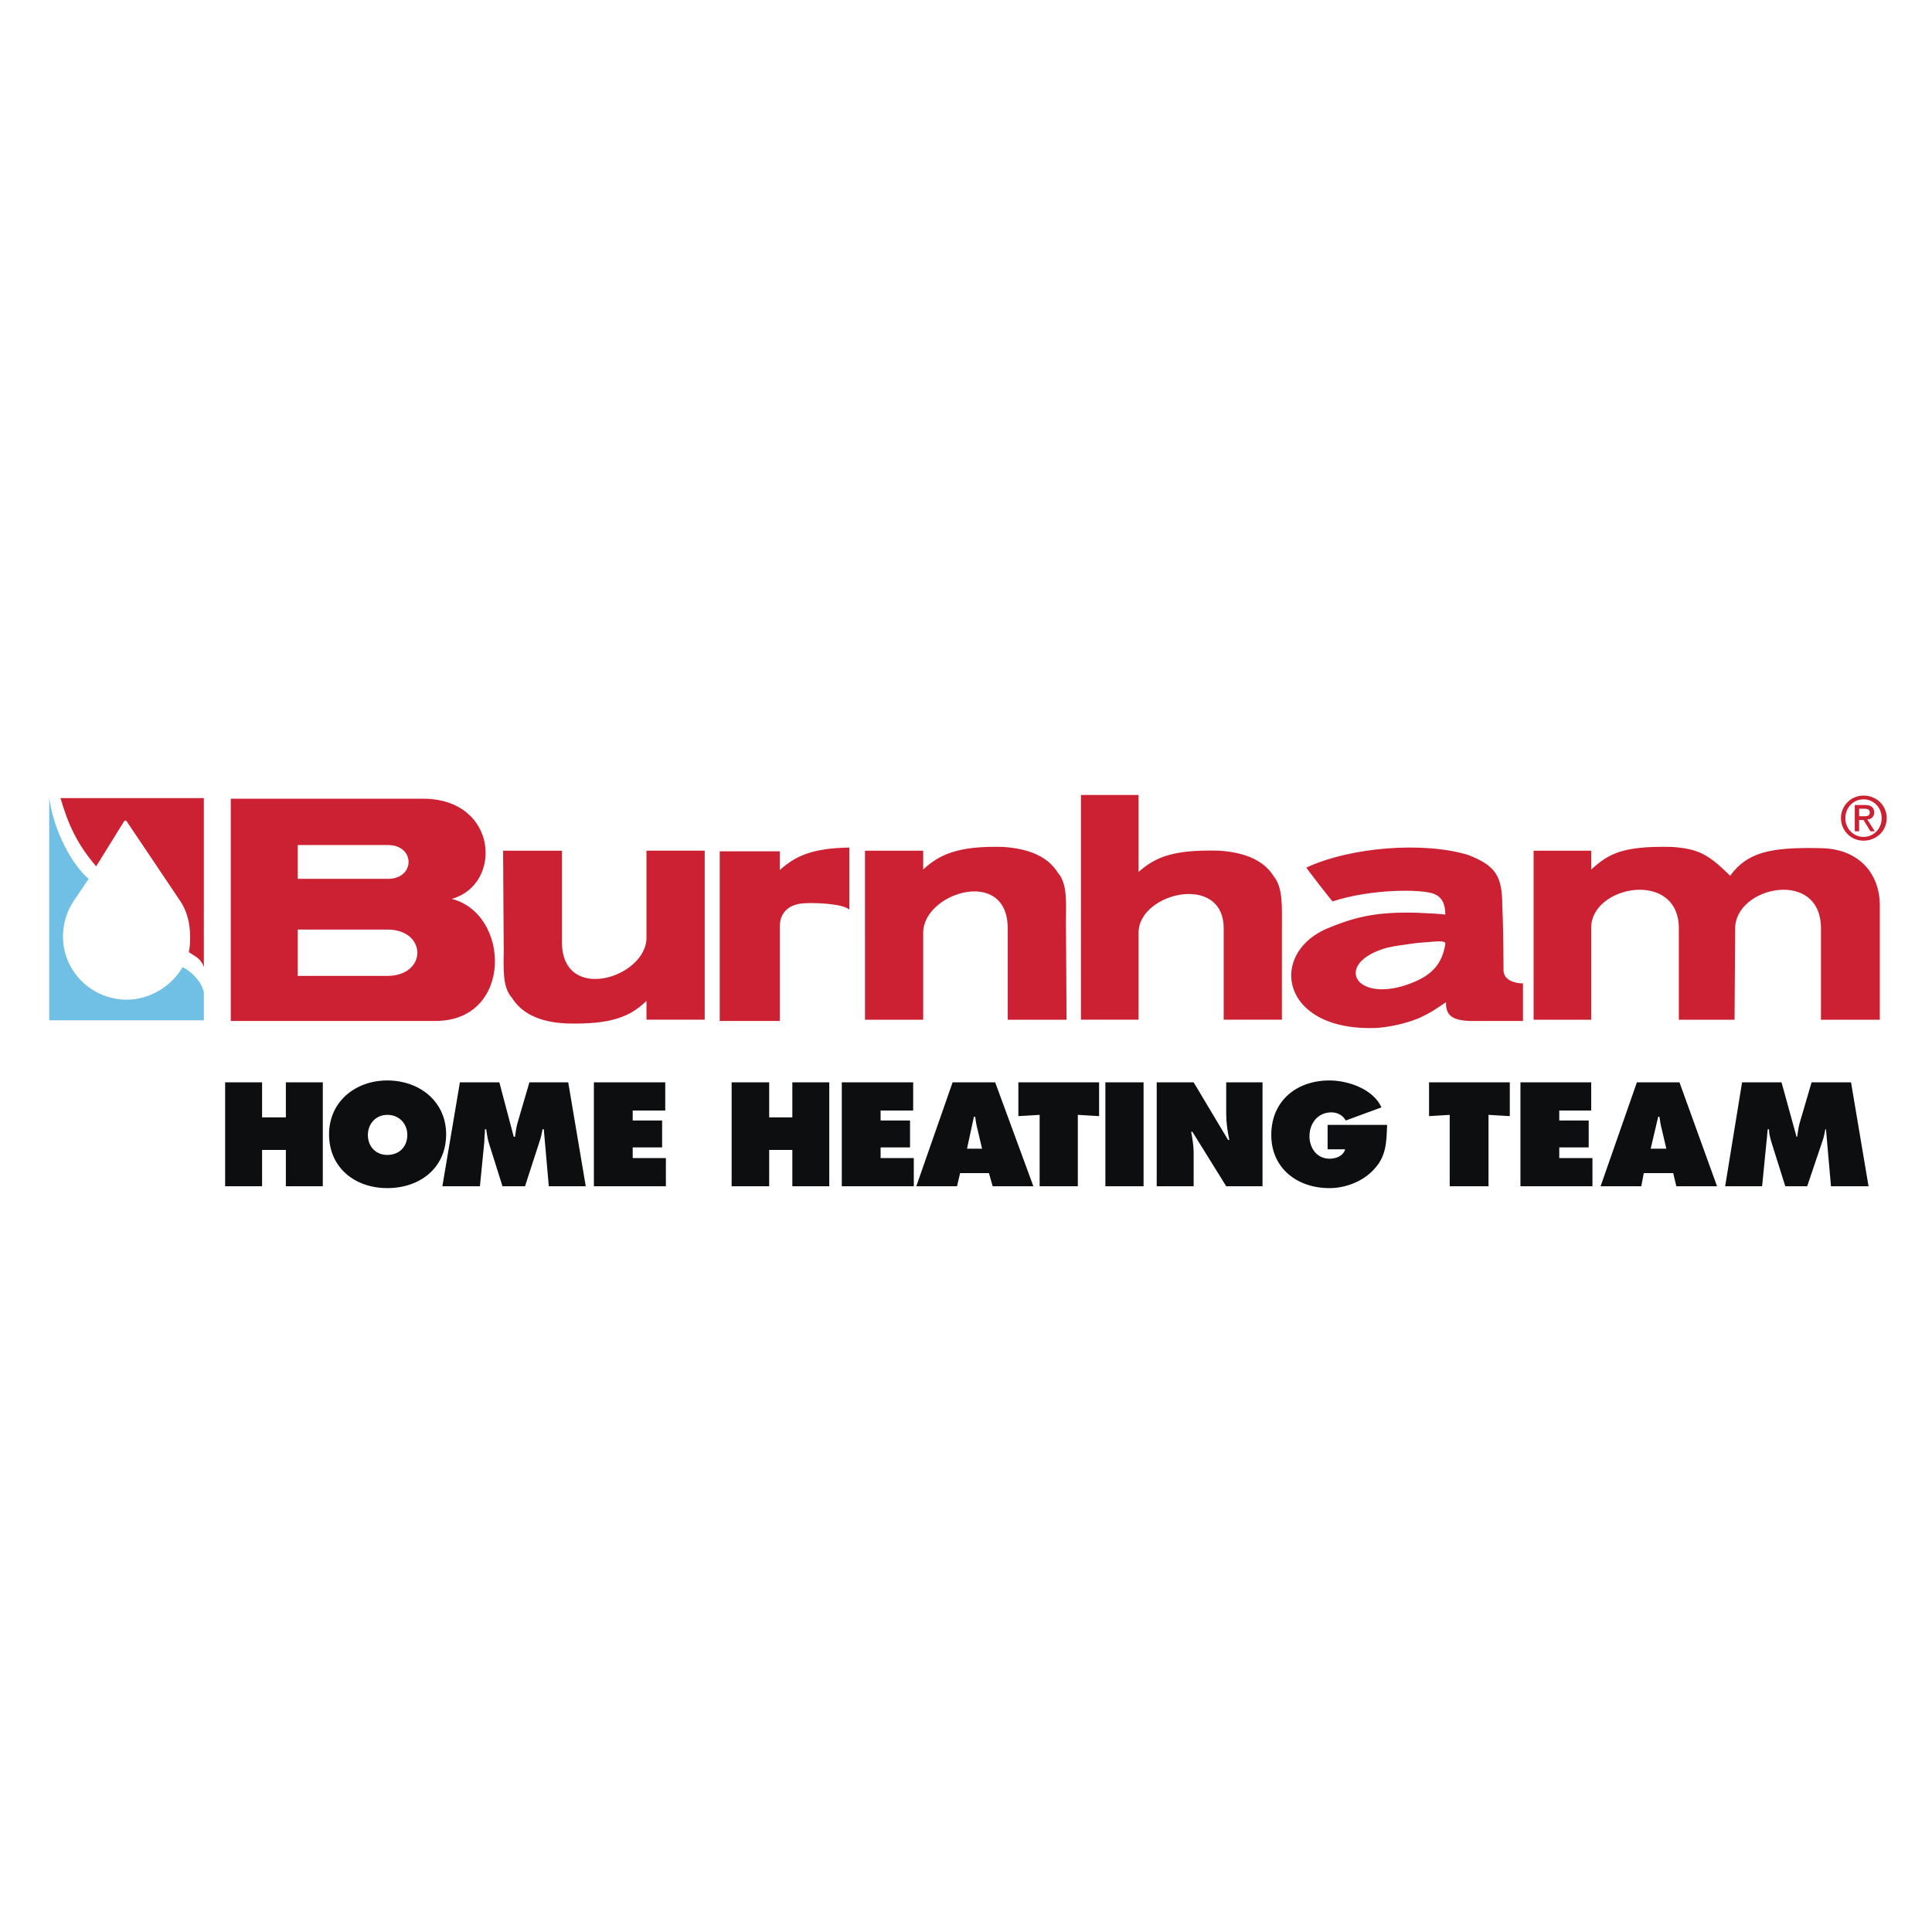 <svg xmlns="http://www.w3.org/2000/svg" width="2500" height="2500" viewBox="0 0 192.756 192.756"><g fill-rule="evenodd" clip-rule="evenodd"><path fill="#fff" d="M0 0h192.756v192.756H0V0z"/><path d="M141.295 94.085c1.844-.123 2.967-.344 2.904.094-.375 2.561-2.061 3.499-4.184 4.184-5.061 1.5-6.809-2.373-1.625-3.809 1.126-.25 1.501-.25 2.905-.469zm-.156-3.029c-3.498-.062-5.621.312-8.369 1.437-6.371 2.374-5.184 10.556 4.746 10.056 1.812-.188 3.061-.562 4.123-1 1.062-.498 1.438-.748 2.623-1.561 0 1.062.312 1.811 2.375 1.873h5.309v-3.746c-.688 0-1.875-.25-1.938-1.25 0 0 0-4.06-.125-6.497 0-2.998-.686-3.997-3.371-5.059-4.436-1.374-11.744-.812-16.178 1.25 0 .062 2.561 3.373 2.623 3.373 3.811-1.25 8.869-1.25 10.119-.75.748.312 1.123.937 1.123 2.062-1.123-.125-1.998-.125-3.06-.188zM29.707 84.31v3.373h8.995c2.748 0 2.748-3.373 0-3.373h-8.995zm8.932 13.055c3.998 0 3.998-4.623 0-4.623h-8.932v4.623h8.932zm-15.615 4.496V79.688H42.2c7.495 0 7.995 8.557 2.873 9.994 5.872 1.499 6.121 12.179-1.624 12.179H23.024zM166.811 84.498c-5.059-.125-6.371.75-8.057 2.249v-1.874h-5.746v16.864h5.746v-9.181c0-4.247 8.744-5.809 8.744.062v9.119h5.559l.062-9.119c0-4.185 8.559-5.997 8.559 0v9.119h5.871v-11.43c0-2.999-1.938-5.622-5.871-5.684-5.123-.125-7.371.437-9.059 2.749-2.123-2.062-3.06-2.687-5.808-2.874zM106.348 92.181c0-1.062.062 9.556.062 9.556h-5.871v-9.119c0-6.184-8.432-3.561-8.432.437v8.682h-5.809V84.873h5.809v1.874c1.624-1.499 3.498-2.374 7.995-2.249 2.748.188 4.498 1.062 5.434 2.561.999 1.124.812 3.06.812 5.122z" fill="#cc2132"/><path d="M127.896 92.555v9.181h-5.809v-9.119c0-5.56-8.494-3.561-8.494.437v8.682h-5.746V79.313h5.746v7.683c1.686-1.5 3.498-2.249 8.057-2.124 2.75.187 4.498 1.062 5.436 2.561.935 1.125.81 3.123.81 5.122zM50.257 94.429c0 1.062-.062-9.557-.062-9.557h5.871v9.119c0 6.184 8.433 3.561 8.433-.438v-8.682h5.809v16.864h-5.809v-1.873c-1.624 1.562-3.498 2.373-7.995 2.248-2.748-.125-4.497-1.061-5.434-2.561-1-1.121-.813-3.059-.813-5.12zM84.736 84.56c-3.748.062-5.434.875-6.933 2.249v-1.874h-5.997v16.926h5.997V92.43c0-1.562 1.125-2.248 2.436-2.311.937-.062 3.748 0 4.497.625V84.56zM18.839 94.991c.499.375 1.187.562 1.499 1.499V79.625H6.035c.749 2.561 1.624 4.56 3.56 6.809L12.343 82c.125-.188.25-.188.375.062l5.247 7.808c.687 1 1 2.249 1 3.56-.001.562-.001.999-.126 1.561z" fill="#cc2132"/><path d="M20.338 101.799v-2.811c-.25-1.123-1.312-2.123-2.124-2.498-1.062 1.873-3.248 3.248-5.56 3.248-3.497 0-6.371-2.811-6.371-6.309 0-1.374.437-2.623 1.125-3.623l1.437-2.124c-1.624-1.374-3.498-4.747-3.936-8.12v22.236h15.429v.001z" fill="#6fc0e4"/><path d="M183.676 81.625a2.239 2.239 0 0 1 2.248-2.249c1.25 0 2.312.937 2.312 2.249s-1.062 2.249-2.312 2.249a2.24 2.24 0 0 1-2.248-2.249zm2.248 1.873c1 0 1.812-.812 1.812-1.874s-.812-1.874-1.812-1.874c-.998 0-1.811.812-1.811 1.874s.813 1.874 1.811 1.874zm-.438-.562h-.436v-2.623h.998c.625 0 .938.25.938.749 0 .438-.312.688-.688.688l.75 1.187h-.438l-.688-1.125h-.438v1.124h.002zm.438-1.499c.312 0 .625 0 .625-.375 0-.312-.25-.375-.562-.375h-.5v.75h.437z" fill="#cc2132"/><path fill="#0c0e0f" d="M22.462 107.984h3.685v3.496h2.374v-3.496h3.685v10.368h-3.685v-3.623h-2.374v3.623h-3.685v-10.368zM38.639 111.23c1.249 0 1.999.938 1.999 2 0 1.186-.812 1.998-1.999 1.998-1.124 0-1.936-.812-1.936-1.998 0-1.062.75-2 1.936-2zm0-3.433c-3.186 0-5.809 2.123-5.809 5.371 0 3.373 2.623 5.371 5.809 5.371 3.248 0 5.872-1.998 5.872-5.371 0-3.248-2.624-5.371-5.872-5.371zM45.885 107.984h3.935l1.437 5.434h.125c.062-.438.125-.938.25-1.375l1.187-4.059h3.873l1.749 10.367h-3.686l-.5-5.684h-.125c-.062.312-.124.688-.249 1.062l-1.5 4.621h-2.249l-1.375-4.371c-.125-.438-.187-.875-.25-1.312h-.125c0 .438-.062.812-.062 1.25l-.437 4.434h-3.748l1.75-10.367zM59.252 107.984h7.12v2.811h-3.247v.998h2.935v2.686h-2.935v1.062h3.31v2.811h-7.183v-10.368zM72.994 107.984h3.747v3.496h2.311v-3.496h3.685v10.368h-3.685v-3.623h-2.311v3.623h-3.747v-10.368zM83.986 107.984h7.121v2.811h-3.248v.998h2.936v2.686h-2.936v1.062h3.311v2.811h-7.184v-10.368zM96.479 114.604l.688-3.186h.125c.062.438.125.875.25 1.312l.438 1.873h-1.501v.001zm-.687 2.437h2.874l.373 1.311h4.061l-3.811-10.367h-4.247l-3.623 10.367h4.061l.312-1.311zM101.602 107.984h8.056v3.373l-2.123-.127v7.122h-3.81v-7.122l-2.123.127v-3.373zM110.283 107.984h3.811v10.368h-3.811v-10.368zM115.404 107.984h3.686l3.436 5.746h.125c-.188-.875-.312-1.75-.312-2.625v-3.121h3.623v10.367h-3.623l-3.373-5.434h-.125c.125.688.25 1.375.25 2.061v3.373h-3.686v-10.367h-.001zM138.391 112.23c-.062 1.688-.062 3.123-1.311 4.436-1.062 1.186-2.812 1.873-4.436 1.873-3.248 0-5.809-1.998-5.809-5.309 0-3.373 2.498-5.434 5.809-5.434 1.873 0 4.373.873 5.184 2.686l-3.561 1.311c-.311-.562-.873-.812-1.436-.812-1.375 0-2.186 1.125-2.186 2.375 0 1.186.748 2.248 1.998 2.248.625 0 1.373-.25 1.562-.938h-1.75v-2.436h5.936zM142.576 107.984h8.057v3.373l-2.123-.127v7.122h-3.873v-7.122l-2.061.127v-3.373zM151.695 107.984h7.059v2.811h-3.186v.998h2.936v2.686h-2.936v1.062h3.311v2.811h-7.184v-10.368zM164.688 114.604l.75-3.186h.125c.062.438.125.875.25 1.312l.436 1.873h-1.561v.001zm-.688 2.437h2.936l.312 1.311h4.061l-3.748-10.367h-4.248l-3.623 10.367h4.061l.249-1.311zM173.807 107.984h3.936l1.498 5.434h.062c.062-.438.125-.938.25-1.375l1.188-4.059h3.936l1.748 10.367h-3.748l-.5-5.684h-.062c-.061.312-.125.688-.25 1.062l-1.561 4.621h-2.186l-1.375-4.371c-.125-.438-.25-.875-.25-1.312h-.125c-.062.438-.062.812-.125 1.25l-.438 4.434h-3.686l1.688-10.367z"/></g></svg>